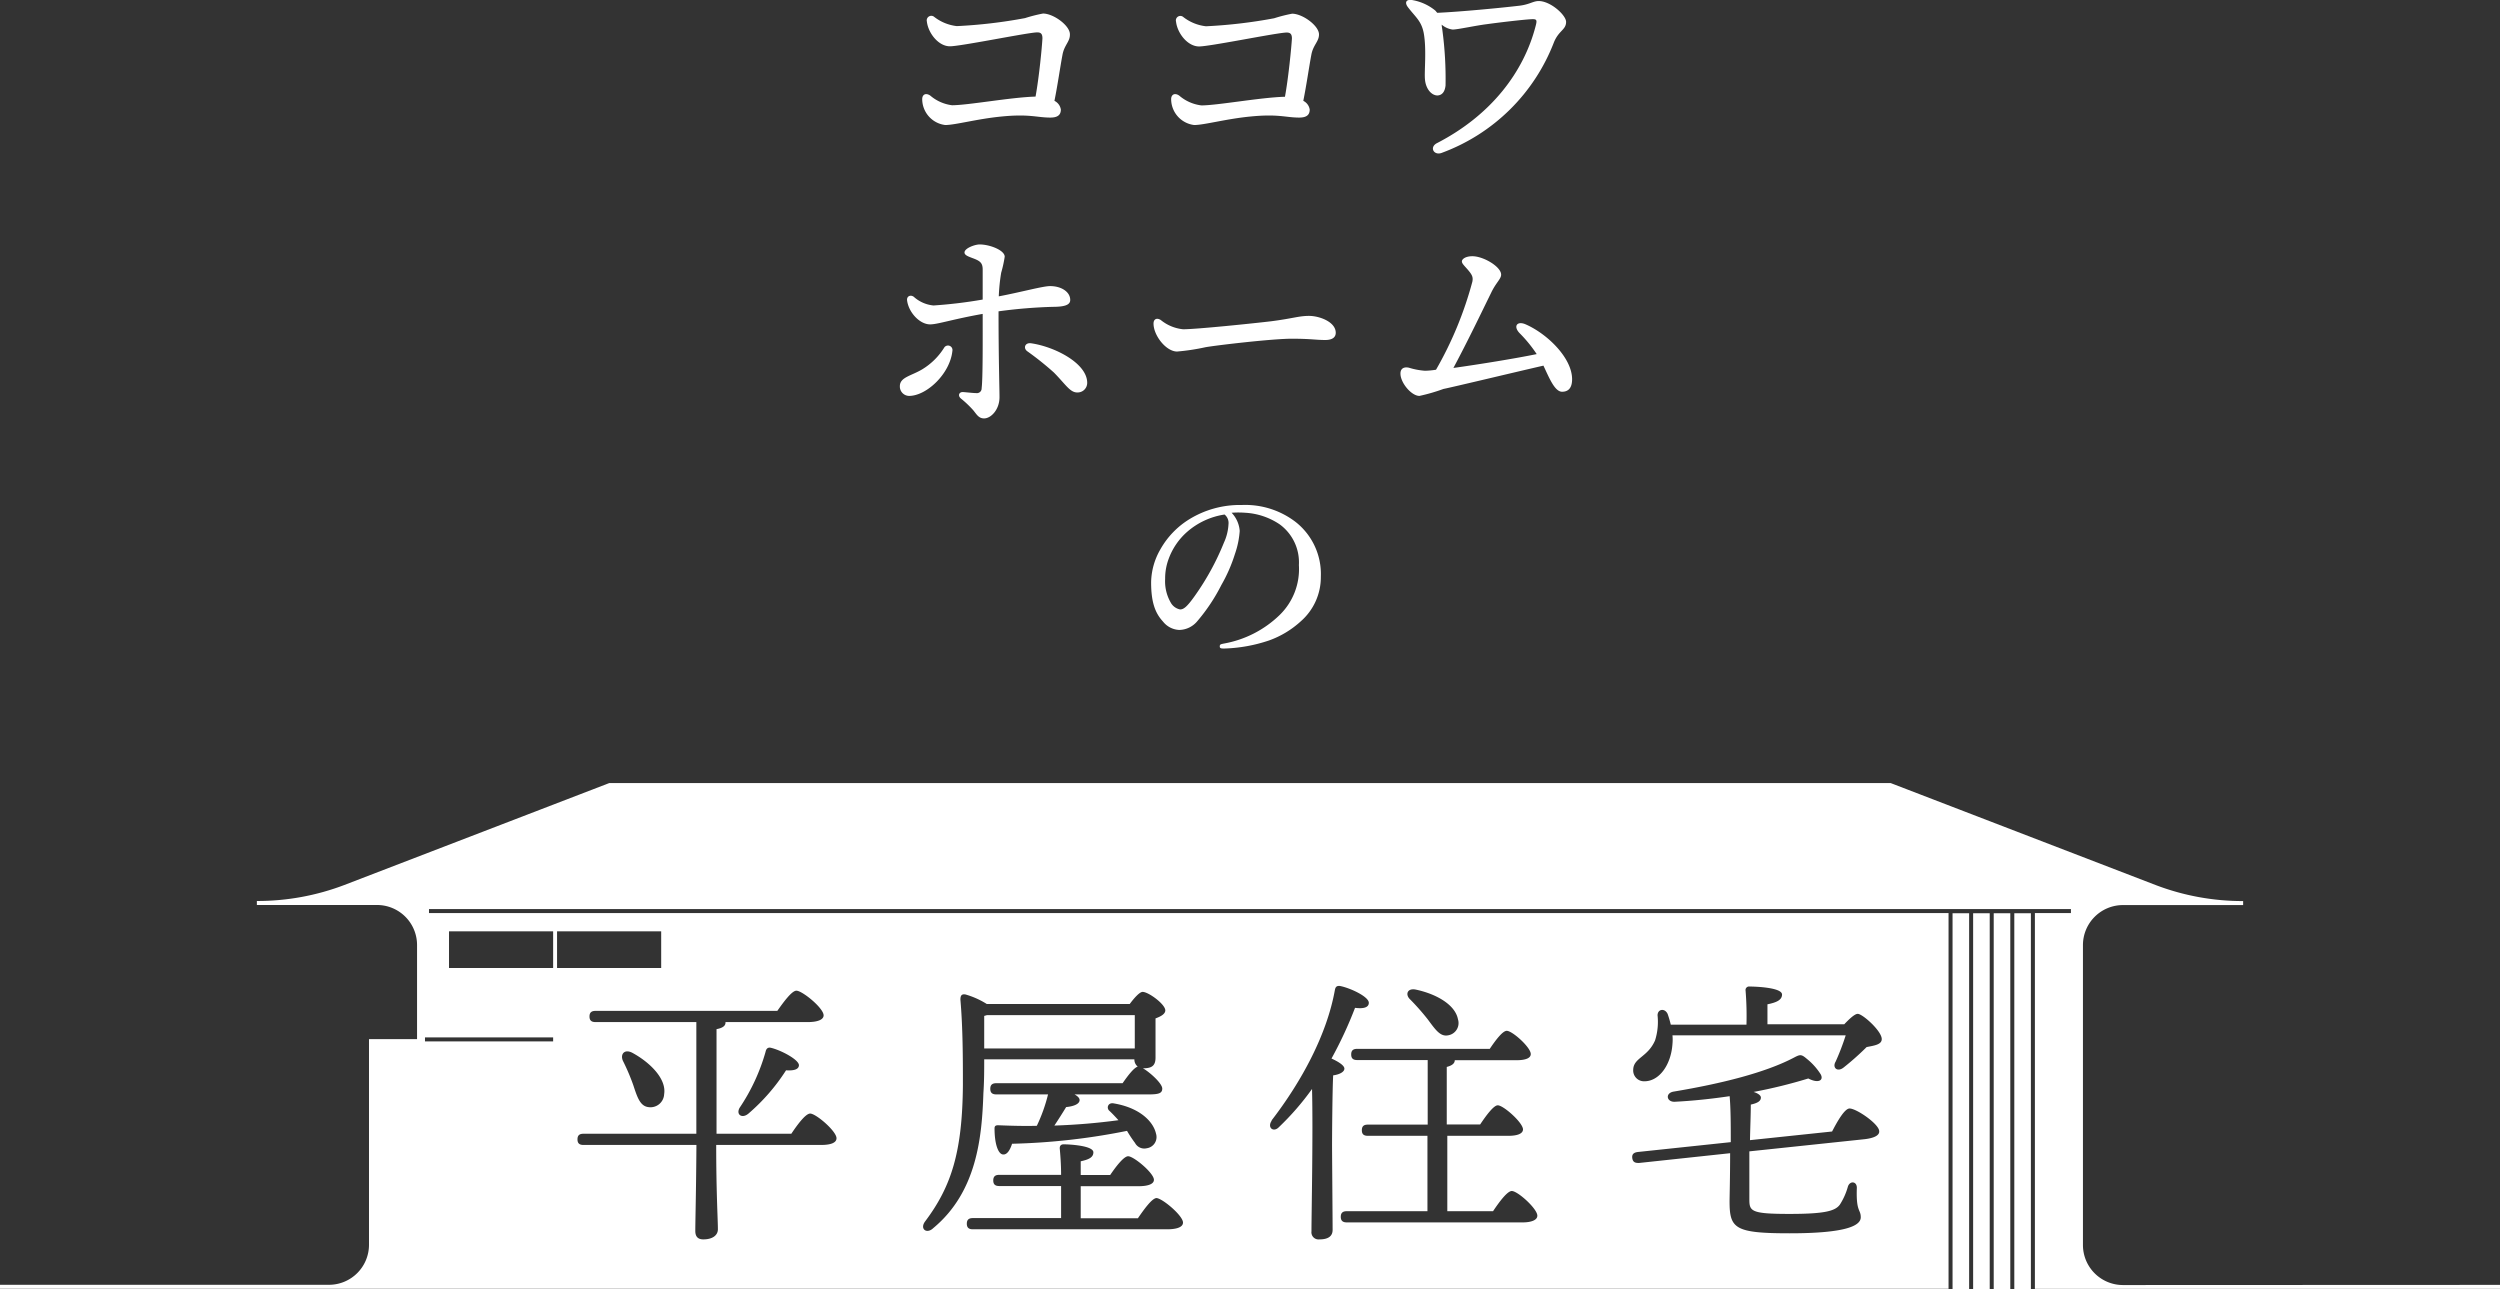 <svg xmlns="http://www.w3.org/2000/svg" viewBox="0 0 312.13 160.94"><rect x="0" y="0" width="312.13" height="160.94" fill="#333333" stroke="none"/><defs><style>.cls-1{fill:#fff;}</style></defs><g id="レイヤー_2" data-name="レイヤー 2"><g id="レイヤー_1-2" data-name="レイヤー 1"><rect class="cls-1" x="246.35" y="114.02" width="2.07" height="46.92"/><rect class="cls-1" x="248.92" y="114.02" width="2.07" height="46.92"/><rect class="cls-1" x="243.78" y="114.02" width="2.07" height="46.92"/><rect class="cls-1" x="251.49" y="114.02" width="2.07" height="46.92"/><path class="cls-1" d="M141.68,130.9c0-1.26,0-3,0-4.16H123.23l-.35.1c0,1.4,0,2.73,0,4.06Z"/><path class="cls-1" d="M265.06,160.44a5,5,0,0,1-5-5V118a5,5,0,0,1,5-5h15v-.5a30.46,30.46,0,0,1-10.92-2L236.06,97.77h-160L43,110.49a30.48,30.48,0,0,1-10.93,2v.5h15a5,5,0,0,1,5,5v11.75h-6v25.67a5,5,0,0,1-5,5H0v.5H243.28V114H53.56v-.5h205v.5h-4.5v46.92h58.07v-.5Zm-58.42-30.55a7.72,7.72,0,0,0,.31-3.12c0-.8.91-.94,1.26-.17a13.2,13.2,0,0,1,.39,1.33h9.45a39.57,39.57,0,0,0-.11-4.24.44.44,0,0,1,.49-.52c.6,0,4.06.1,4.06,1,0,.7-.73,1-1.82,1.22v2.49h9.59c.6-.63,1.3-1.3,1.68-1.3.6,0,3,2.14,3,3.15,0,.7-.95.81-1.89,1-1,1-2.07,1.92-2.87,2.55s-1.44,0-1-.73a29.59,29.59,0,0,0,1.26-3.29H208.81a5.57,5.57,0,0,1,0,1.08c-.17,2.59-1.64,4.66-3.5,4.66a1.35,1.35,0,0,1-1.4-1.44C203.94,132.06,205.73,132,206.64,129.89Zm-2.07,13.93,11.52-1.22c0-2,0-4.1-.14-5.74-2.28.34-4.66.59-6.9.7-1,0-1.15-1.09-.1-1.27,6-1,11.48-2.38,15-4.23.8-.42.94-.46,1.64.14a7.84,7.84,0,0,1,1.72,1.92c.42.74-.25,1.2-1.54.53a62.07,62.07,0,0,1-6.83,1.68c.53.17.91.42.91.7,0,.46-.45.7-1.26.88,0,1.29-.07,2.83-.1,4.44l10.25-1.08c.67-1.3,1.54-2.8,2.14-2.87.8-.07,3.67,1.89,3.74,2.8.07.52-.56.91-2,1.05l-14.21,1.5c0,2.38,0,4.66,0,5.92,0,1.54.11,1.89,5,1.89,4.38,0,5.71-.35,6.3-1.16a8.15,8.15,0,0,0,1-2.24c.24-.77,1.15-.7,1.12.18-.11,3,.49,2.62.49,3.64s-1.72,2-8.86,2c-6.89,0-7.52-.59-7.52-4,0-.59.07-3.08.07-6l-11.38,1.22c-.45,0-.77-.07-.84-.63S204.12,143.86,204.57,143.82ZM188.12,128.7c.7,0,3,2.06,3,2.9,0,.49-.6.77-1.79.77h-7.7v0c0,.38-.31.66-1,.84v7.18h4.17c.73-1.09,1.68-2.39,2.2-2.39.7,0,3.12,2.14,3.15,3,0,.53-.66.81-1.85.81H180.7v9.41h5.71c.77-1.15,1.78-2.52,2.34-2.52.74,0,3.19,2.21,3.19,3.08,0,.53-.7.84-1.86.84H168.17c-.45,0-.77-.14-.77-.7s.32-.7.77-.7h10.05l0-9.41H170.8c-.46,0-.77-.14-.77-.7s.31-.7.77-.7h7.45v-8.06h-8.78c-.46,0-.77-.14-.77-.7s.31-.7.77-.7H186C186.69,129.92,187.6,128.7,188.12,128.7Zm-11.37-5.15c2.52.53,4.93,1.86,5.28,3.71a1.55,1.55,0,0,1-1.22,2c-1,.21-1.61-.73-2.56-2a29.39,29.39,0,0,0-2.2-2.49C175.42,124.18,175.7,123.34,176.75,123.55Zm-18,16.35c3.85-5,6.93-10.82,7.91-16.28.07-.38.21-.56.63-.52,1.26.24,3.61,1.33,3.61,2.1,0,.59-.67.77-1.72.63a50.87,50.87,0,0,1-2.94,6.33c.77.35,1.61.84,1.61,1.26s-.63.74-1.4.84c-.1,1.79-.14,7.6-.14,8.69s.07,9.48.07,10.6c0,.77-.52,1.19-1.64,1.19a.89.89,0,0,1-1-1c0-2.21.21-12.29.07-17.78a33.29,33.29,0,0,1-4.13,4.76C159,141.44,158.16,140.78,158.79,139.9ZM147.7,152.64c0,.53-.67.84-2,.84H121.48c-.45,0-.77-.14-.77-.7s.32-.7.77-.7h11c0-1.19,0-2.62,0-4h-7.7c-.45,0-.77-.14-.77-.7s.32-.7.77-.7h7.7c0-1.36-.1-2.55-.17-3.32,0-.32.17-.49.49-.49.59,0,3.71.14,3.71,1,0,.66-.63.91-1.58,1.12v1.71h3.68c.73-1.08,1.71-2.34,2.24-2.34.7,0,3.22,2.1,3.22,2.94,0,.49-.63.8-1.93.8h-7.21v4h7.14c.77-1.12,1.75-2.48,2.31-2.52C145.11,149.6,147.7,151.77,147.7,152.64Zm-32.2-.14c3.32-4.41,4.65-8.75,4.72-17,0-3.19,0-7.11-.31-10.68,0-.56.17-.73.63-.66a10.24,10.24,0,0,1,2.66,1.19h17.85c.52-.7,1.22-1.51,1.61-1.51.73,0,2.83,1.54,2.83,2.31,0,.46-.59.77-1.22,1,0,1.68,0,4,0,4.9,0,1.09-.56,1.33-1.57,1.33.91.53,2.41,1.9,2.41,2.53s-.52.73-1.78.73h-9.17c.38.21.63.45.63.7,0,.56-.91.81-1.68.88q-.73,1.2-1.47,2.31a79.43,79.43,0,0,0,8-.67c-.38-.42-.77-.84-1.15-1.19s-.14-1.05.56-.91c3.18.53,4.93,2.21,5.28,3.78a1.41,1.41,0,0,1-1.15,1.82,1.31,1.31,0,0,1-1.47-.66,16,16,0,0,1-1-1.51,81.79,81.79,0,0,1-14.35,1.61c-.25.77-.63,1.44-1.19,1.33s-1-1.33-1-3.25c0-.32.17-.39.45-.39,1.72.07,3.33.11,4.83.07a20.21,20.21,0,0,0,1.4-3.92h-6.44c-.45,0-.77-.14-.77-.7s.32-.7.77-.7h15.75c.63-.91,1.4-1.93,1.89-2.07a1.13,1.13,0,0,1-.42-.91H122.88c0,1.37,0,2.74-.1,4.2-.18,5.4-.77,12.33-6.27,16.88C115.71,154.11,114.8,153.45,115.5,152.5ZM99.43,123.69c.74,0,3.4,2.17,3.4,3.08,0,.49-.63.84-2,.84H90.58v.07c0,.39-.35.67-1.12.81l0,11.59v1.47H98.8c.77-1.16,1.79-2.52,2.35-2.52.73,0,3.29,2.2,3.29,3.08,0,.52-.6.84-1.93.84H89.42c0,6,.21,9.34.21,10.53,0,.74-.66,1.26-1.82,1.26-.7,0-1-.38-1-1.05,0-1.29.1-4.69.14-10.74H72.87c-.46,0-.77-.14-.77-.7s.31-.7.77-.7H86.94V127.61H74.37c-.45,0-.77-.14-.77-.7s.32-.7.77-.7H97.05C97.86,125.06,98.87,123.69,99.43,123.69Zm.32,9.28c0,.52-.56.73-1.61.66a24.56,24.56,0,0,1-4.69,5.4c-.77.66-1.58.17-1.12-.7a24.38,24.38,0,0,0,3.25-7c.07-.35.25-.59.63-.52C97.51,131.11,99.75,132.3,99.75,133Zm-20.83-1.54c2.21,1.19,4.31,3.25,4,5.18a1.71,1.71,0,0,1-2,1.61c-1-.14-1.36-1.23-1.85-2.73a26.1,26.1,0,0,0-1.3-3.05C77.42,131.64,77.94,130.94,78.92,131.43Zm-9.37-15.15h13v4.58h-13Zm-13.49,0h13v4.58h-13Zm13,13.24v.5h-16v-.5Z"/><path class="cls-1" d="M132.65,6.86c-.29,1.54-.61,3.81-1,5.73a1.46,1.46,0,0,1,.8,1.09c0,.73-.48,1-1.31,1-1.7,0-2.6-.48-6.12-.13-3,.29-5.76,1.06-7,1.06a3.27,3.27,0,0,1-2.88-3.23c0-.55.41-.84,1-.45a5.17,5.17,0,0,0,2.72,1.21c2,0,7.39-1,10.43-1.08.45-2.47.8-6.15.86-7.27,0-.67-.28-.8-.92-.73-1.83.19-9.35,1.72-10.63,1.72-1.44,0-2.72-1.66-2.88-3.1a.57.57,0,0,1,.87-.61,5.62,5.62,0,0,0,2.88,1.19,62,62,0,0,0,8.51-1,18.92,18.92,0,0,1,2.24-.57c1.31,0,3.36,1.5,3.36,2.59C133.61,5.2,132.87,5.61,132.65,6.86Z"/><path class="cls-1" d="M163.72,6.86c-.29,1.54-.61,3.81-1,5.73a1.46,1.46,0,0,1,.8,1.09c0,.73-.48,1-1.31,1-1.7,0-2.59-.48-6.11-.13-3,.29-5.76,1.06-7,1.06a3.27,3.27,0,0,1-2.88-3.23c0-.55.42-.84,1-.45A5.2,5.2,0,0,0,150,13.16c2,0,7.39-1,10.43-1.08.45-2.47.8-6.15.87-7.27,0-.67-.29-.8-.93-.73C158.5,4.27,151,5.8,149.71,5.8c-1.44,0-2.72-1.66-2.88-3.1a.56.56,0,0,1,.86-.61,5.62,5.62,0,0,0,2.88,1.19,62,62,0,0,0,8.51-1,18.92,18.92,0,0,1,2.24-.57c1.31,0,3.36,1.5,3.36,2.59C164.68,5.2,163.94,5.61,163.72,6.86Z"/><path class="cls-1" d="M195.53,2.73c0,1-.9,1.06-1.51,2.53a23.83,23.83,0,0,1-14,13.82c-1,.39-1.6-.7-.61-1.21,6.82-3.52,10.85-8.93,12.32-14.63.22-.83.13-.89-.74-.83-1,.07-3.48.35-5.37.61-1.5.19-3.62.67-4.26.67A2.64,2.64,0,0,1,180,3.08c0,.23.06.45.09.74a45.76,45.76,0,0,1,.39,6.85c-.07.67-.35,1.21-1,1.25-.77,0-1.47-.84-1.57-2-.1-1,.22-3.81-.16-5.82-.29-1.47-1-1.95-1.92-3.14-.54-.67-.26-1.12.61-.93a6.19,6.19,0,0,1,2.75,1.28c.1.1.16.2.26.29,2.91-.13,7.9-.61,10.27-.89,1.28-.16,1.69-.58,2.4-.58C193.61.14,195.53,1.9,195.53,2.73Z"/><path class="cls-1" d="M118.91,43.8c-.29,2.88-3.24,5.63-5.41,5.63a1.17,1.17,0,0,1-1.15-1.22c0-1.12,1.44-1.28,2.81-2.11a8.29,8.29,0,0,0,2.72-2.69A.56.56,0,0,1,118.91,43.8Zm5.76-4.93c0,5.82.12,9.6.12,10.72,0,1.57-1.08,2.65-1.92,2.65-.67,0-.92-.48-1.34-1A12.87,12.87,0,0,0,120,49.78c-.48-.38-.25-.87.26-.83s1.28.13,1.63.13a.59.59,0,0,0,.67-.61c.16-1.19.13-6.43.13-9.28-3.77.67-5.63,1.31-6.56,1.31-1.31,0-2.69-1.5-2.88-3-.06-.51.42-.74.83-.45a4.28,4.28,0,0,0,2.47,1.09,58.7,58.7,0,0,0,6.14-.74c0-1.28,0-3.13,0-3.74,0-.8-.29-1.06-1.12-1.38-.67-.25-1.15-.41-1.15-.76,0-.52,1.28-1,1.89-1,1.28,0,3.13.73,3.13,1.53a15.39,15.39,0,0,1-.44,2A23.39,23.39,0,0,0,124.7,37c2.72-.51,5.5-1.28,6.4-1.28,1.44,0,2.52.74,2.52,1.73,0,.64-.73.86-2.2.86A62.86,62.86,0,0,0,124.67,38.87Zm11.07,8.93A1.2,1.2,0,0,1,134.49,49c-.9,0-1.44-1-2.91-2.49a37.61,37.61,0,0,0-3.33-2.66c-.51-.38-.29-1.06.42-1C131.61,43.25,135.74,45.33,135.74,47.8Z"/><path class="cls-1" d="M147.71,41.11c1.69,0,8.83-.74,11-1,2.72-.35,3.45-.67,4.73-.67s3.33.74,3.33,2.11c0,.48-.32.9-1.31.9-1.19,0-1.79-.16-4.19-.16s-9.25.8-10.76,1.06a26.64,26.64,0,0,1-3.55.54c-1.37,0-2.94-2-2.94-3.49,0-.54.38-.77.9-.45A5.23,5.23,0,0,0,147.71,41.11Z"/><path class="cls-1" d="M196.28,47.35c0,.89-.32,1.56-1.25,1.56s-1.63-1.79-2.33-3.26c-3.23.74-11.49,2.72-12.48,2.91a22.7,22.7,0,0,1-3,.87c-1,0-2.37-1.63-2.37-2.79,0-.67.48-.86,1.06-.73a9,9,0,0,0,2,.38,9.59,9.59,0,0,0,1.38-.13,45.61,45.61,0,0,0,4.54-11c.1-.54,0-.83-.61-1.53-.45-.51-.7-.74-.7-1s.42-.64,1.31-.64c1.38,0,3.59,1.31,3.59,2.3,0,.54-.65,1-1.25,2.27-1.12,2.27-2.79,5.79-4.71,9.38,3.23-.45,7.78-1.19,10.4-1.73a16.93,16.93,0,0,0-2.11-2.59c-.86-.87-.35-1.6.74-1.12C193.18,41.68,196.28,44.69,196.28,47.35Z"/><path class="cls-1" d="M154.78,66.29a11,11,0,0,1-.59,2.86,19.36,19.36,0,0,1-1.7,3.89,22.68,22.68,0,0,1-3,4.51,3,3,0,0,1-2.24,1.1,2.73,2.73,0,0,1-2.05-1.05c-1-1.08-1.48-2.46-1.48-4.91a8.47,8.47,0,0,1,1.16-4.11,10.39,10.39,0,0,1,3.64-3.77,12.06,12.06,0,0,1,6.53-1.76,10.32,10.32,0,0,1,6.7,2.11A8.27,8.27,0,0,1,164.91,72a7.32,7.32,0,0,1-2.49,5.56,11.71,11.71,0,0,1-4,2.41,19.15,19.15,0,0,1-5.54,1c-.4,0-.59,0-.59-.27s.16-.27.51-.35a13.37,13.37,0,0,0,6.94-3.54,8,8,0,0,0,2.43-6.26,5.88,5.88,0,0,0-2.38-5.07,8.52,8.52,0,0,0-4.31-1.46,11,11,0,0,0-1.71,0A3.66,3.66,0,0,1,154.78,66.29Zm-6.56.11a8.27,8.27,0,0,0-2.29,3.32,7,7,0,0,0-.46,2.56,5.31,5.31,0,0,0,.68,2.92,1.73,1.73,0,0,0,1.18.89c.43,0,.84-.27,1.87-1.73a32.19,32.19,0,0,0,3.61-6.61,6.27,6.27,0,0,0,.57-2.3,1.36,1.36,0,0,0-.49-1.21A9.17,9.17,0,0,0,148.22,66.4Z"/></g></g></svg>